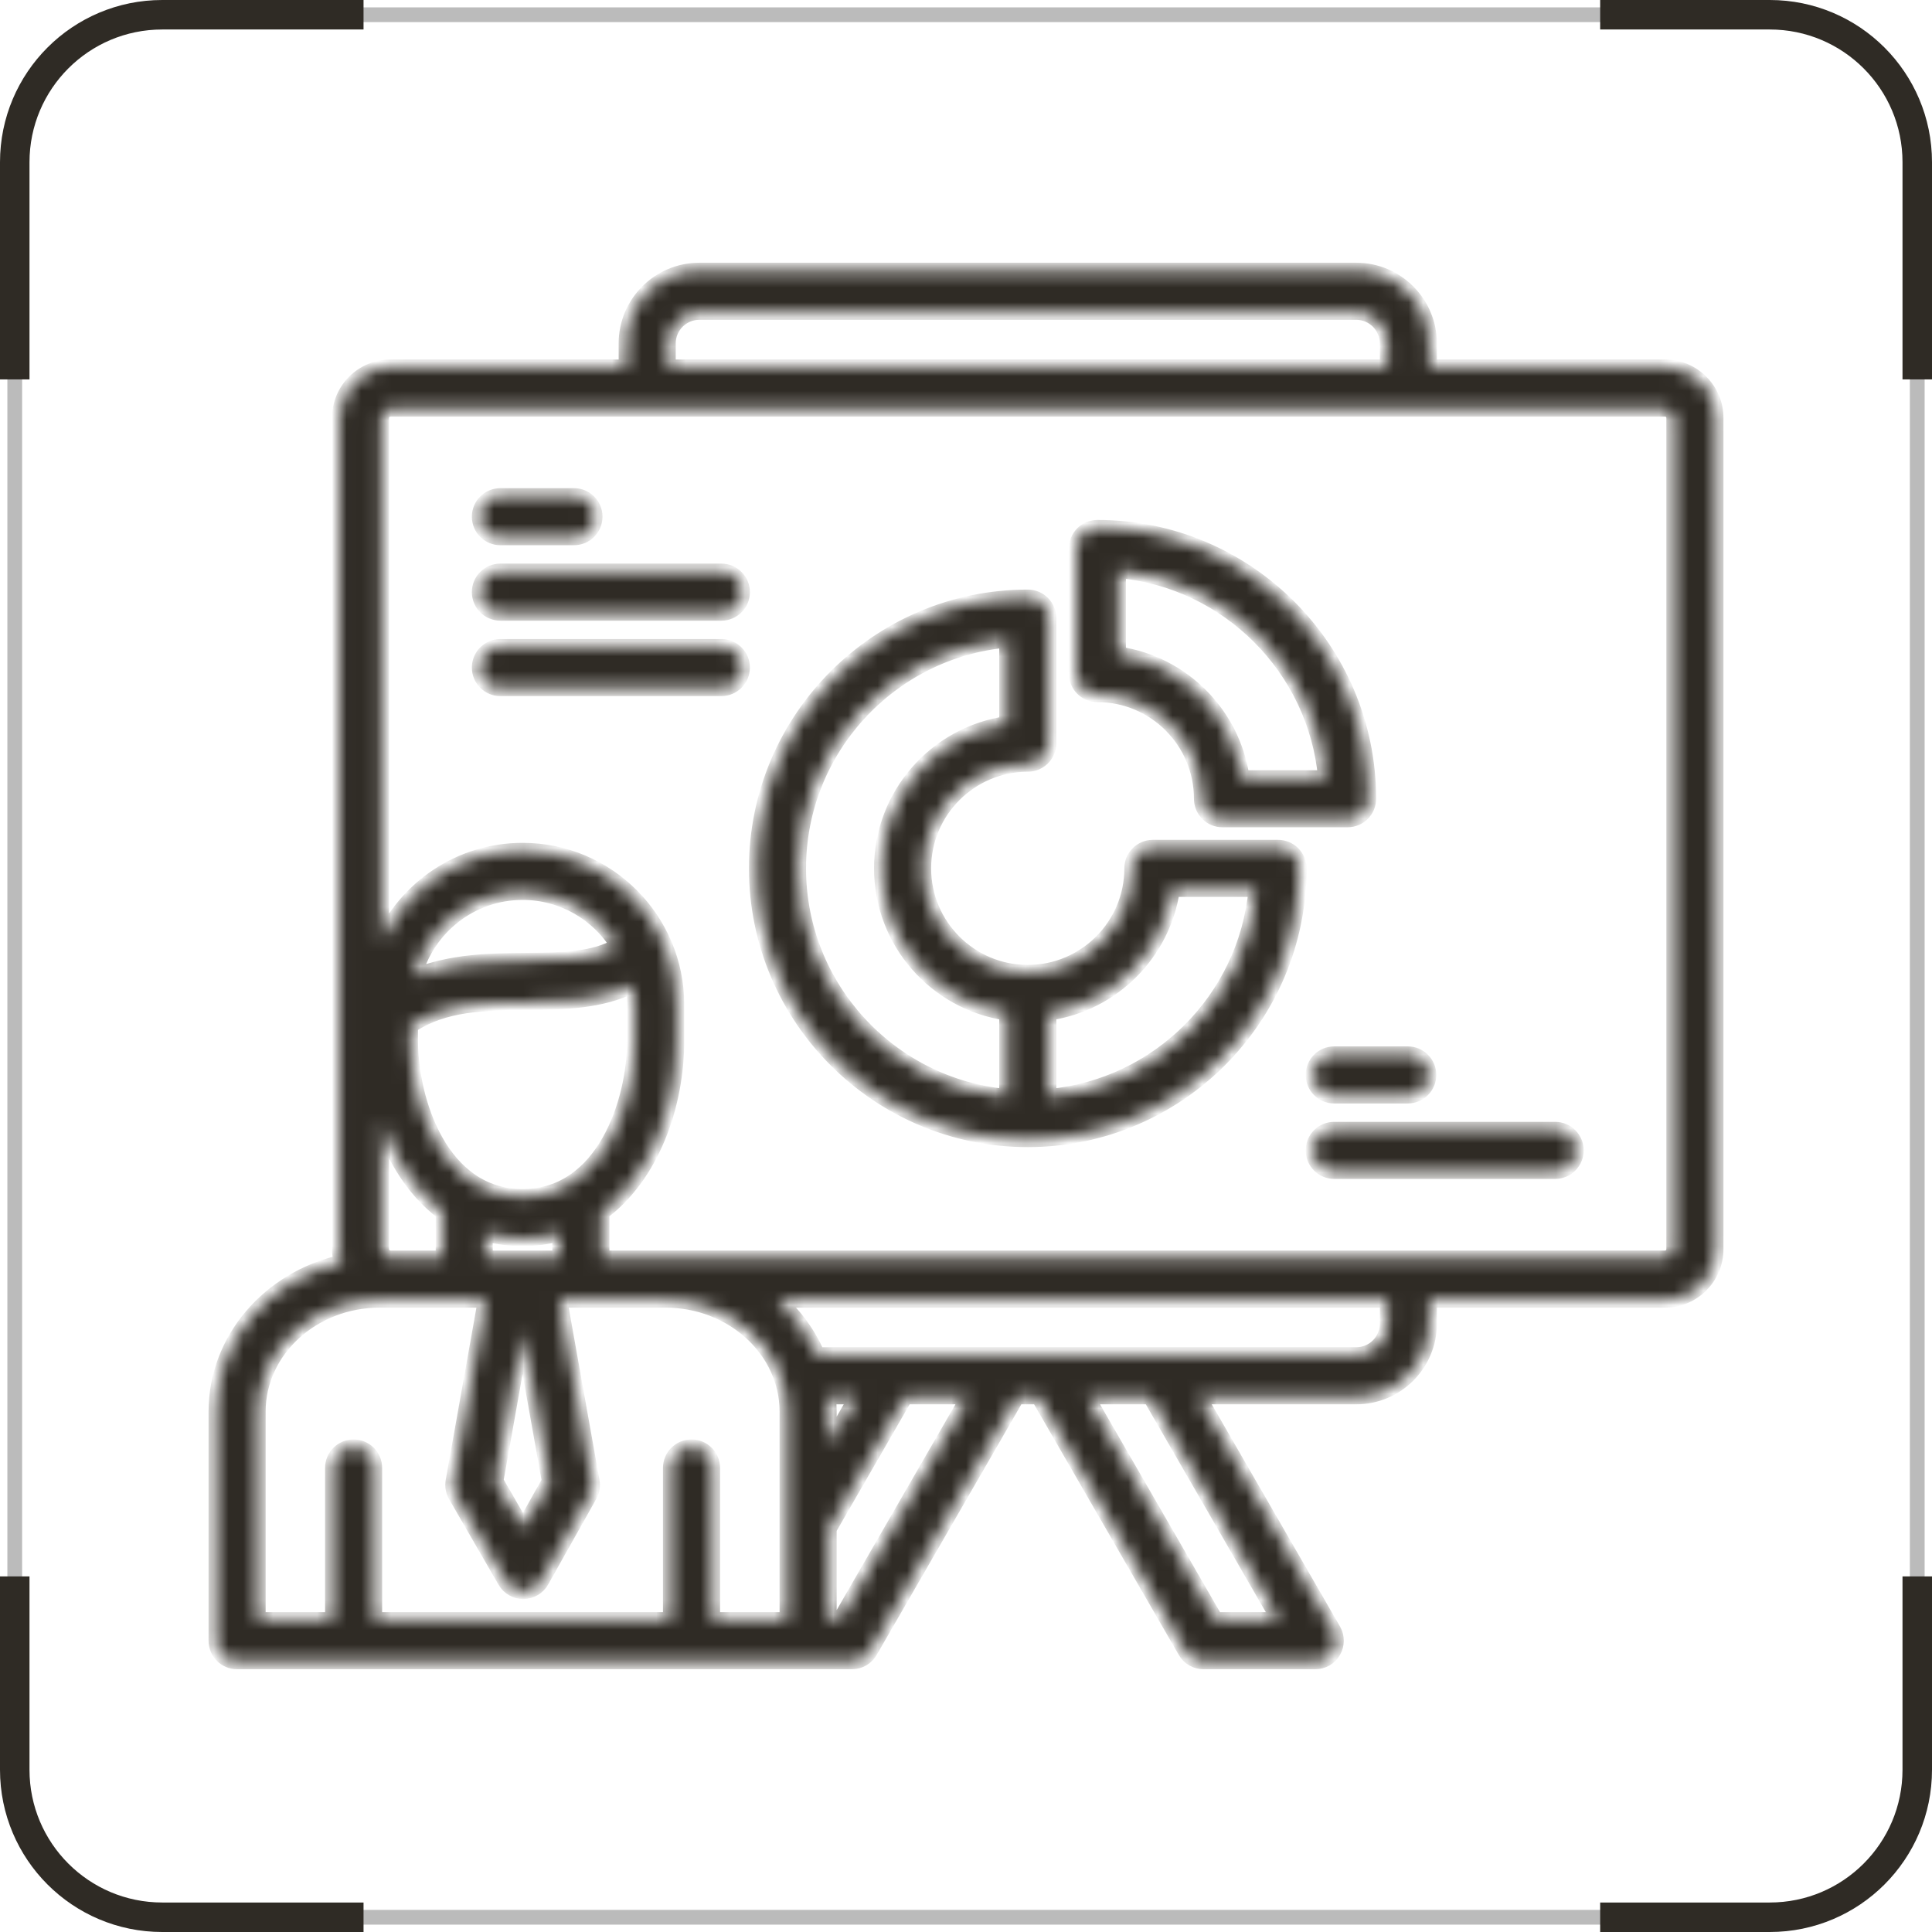 <svg width="131" height="131" viewBox="0 0 131 131" fill="none" xmlns="http://www.w3.org/2000/svg">
<mask id="path-1-inside-1_1253_181" fill="white">
<path d="M112.901 24.878H96.931V23.285C96.931 20.544 94.701 18.314 91.961 18.314H47.417C44.676 18.314 42.447 20.544 42.447 23.285V24.878H26.471C24.564 24.878 23.012 26.43 23.012 28.337V84.699C23.012 85.007 23.056 85.304 23.132 85.588C18.266 86.697 14.641 90.816 14.641 95.716V111.25C14.641 112.043 15.283 112.685 16.076 112.685H57.765C58.278 112.685 58.752 112.412 59.008 111.967L68.965 94.721H70.406L80.363 111.967C80.62 112.412 81.094 112.685 81.606 112.685H89.182C89.695 112.685 90.168 112.412 90.425 111.967C90.681 111.523 90.681 110.976 90.425 110.532L81.297 94.721H91.961C94.701 94.721 96.931 92.492 96.931 89.751V88.164H112.901C114.808 88.164 116.359 86.61 116.359 84.699V28.337C116.359 26.43 114.808 24.878 112.901 24.878ZM45.318 23.285C45.318 22.127 46.26 21.186 47.417 21.186H91.96C93.118 21.186 94.059 22.128 94.059 23.285V24.878H45.318V23.285ZM43.022 68.113V70.567C43.022 74.648 40.963 81.124 35.435 81.124C29.904 81.124 27.843 74.648 27.843 70.567V69.56C30.121 68.041 32.843 68.011 35.714 67.981C38.191 67.955 40.737 67.928 42.91 66.819C42.982 67.24 43.022 67.672 43.022 68.113ZM37.239 100.432L35.464 103.59L33.633 100.422L35.433 90.322L37.239 100.432ZM25.883 84.699V76.06C26.26 77.188 26.743 78.25 27.318 79.184C28.093 80.442 29.008 81.458 30.041 82.23V85.292H26.471C26.152 85.292 25.883 85.021 25.883 84.699ZM32.912 85.292V83.654C33.711 83.879 34.553 83.995 35.435 83.995C36.33 83.995 37.168 83.872 37.953 83.649V85.292H32.912ZM35.684 65.11C33.256 65.135 30.588 65.164 28.089 66.193C28.942 62.933 31.912 60.52 35.435 60.52C38.151 60.52 40.537 61.956 41.878 64.109C40.276 65.061 38.126 65.084 35.684 65.11ZM53.359 109.814H48.324V99.535C48.324 98.742 47.681 98.1 46.888 98.1C46.095 98.1 45.452 98.742 45.452 99.535V109.814H25.412V99.535C25.412 98.742 24.77 98.1 23.977 98.1C23.184 98.1 22.541 98.742 22.541 99.535V109.814H17.512V95.716C17.512 91.552 21.21 88.164 25.756 88.164H26.471H32.901L30.714 100.434C30.655 100.768 30.715 101.112 30.885 101.405L34.239 107.207C34.496 107.651 34.97 107.924 35.482 107.924H35.49C36.006 107.92 36.481 107.641 36.733 107.192L39.995 101.39C40.158 101.1 40.215 100.762 40.156 100.434L37.964 88.164H45.115C49.661 88.164 53.359 91.552 53.359 95.716V109.814ZM56.178 94.721H58.076L56.23 97.923V95.716C56.23 95.38 56.211 95.049 56.178 94.721ZM56.936 109.814H56.23V103.669L61.391 94.721H65.65L56.936 109.814ZM86.695 109.814H82.435L73.722 94.721H77.981L86.695 109.814ZM94.06 89.751C94.06 90.909 93.118 91.85 91.961 91.85H78.81H71.235H68.136H60.562H55.434C54.833 90.445 53.916 89.19 52.764 88.163H94.06V89.751ZM113.488 84.699C113.488 85.026 113.225 85.293 112.901 85.293H45.115H40.824V82.225C44.144 79.753 45.894 75.063 45.894 70.567V68.113C45.894 62.343 41.202 57.649 35.435 57.649C31.184 57.649 27.519 60.199 25.883 63.849V28.337C25.883 28.018 26.152 27.749 26.471 27.749H112.901C113.225 27.749 113.488 28.013 113.488 28.337V84.699ZM86.658 57.446H78.171C77.378 57.446 76.735 58.088 76.735 58.881C76.735 62.767 73.574 65.927 69.689 65.927C65.8 65.927 62.636 62.767 62.636 58.881C62.636 54.992 65.8 51.829 69.689 51.829C70.482 51.829 71.124 51.186 71.124 50.393V41.911C71.124 41.118 70.482 40.476 69.689 40.476C59.54 40.476 51.283 48.733 51.283 58.881C51.283 69.027 59.54 77.281 69.689 77.281C79.837 77.281 88.094 69.027 88.094 58.881C88.094 58.088 87.451 57.446 86.658 57.446ZM54.154 58.881C54.154 50.8 60.358 44.139 68.253 43.413V49.061C63.459 49.759 59.765 53.897 59.765 58.881C59.765 63.862 63.459 67.996 68.253 68.694V74.341C60.358 73.614 54.154 66.96 54.154 58.881ZM71.124 74.342V68.694C75.446 68.065 78.873 64.639 79.502 60.317H85.157C84.474 67.736 78.546 73.659 71.124 74.342ZM74.409 47.108C78.295 47.108 81.456 50.272 81.456 54.161C81.456 54.953 82.098 55.596 82.891 55.596H91.373C92.166 55.596 92.809 54.953 92.809 54.161C92.809 44.012 84.555 35.755 74.409 35.755C73.616 35.755 72.974 36.398 72.974 37.191V45.673C72.974 46.466 73.616 47.108 74.409 47.108ZM75.845 38.692C83.264 39.376 89.189 45.303 89.872 52.725H84.223C83.594 48.4 80.167 44.971 75.845 44.341V38.692ZM50.347 40.15C50.347 40.943 49.704 41.586 48.911 41.586H33.93C33.137 41.586 32.494 40.943 32.494 40.15C32.494 39.357 33.137 38.714 33.93 38.714H48.911C49.704 38.714 50.347 39.357 50.347 40.15ZM32.494 35.034C32.494 34.241 33.137 33.599 33.93 33.599H38.918C39.71 33.599 40.353 34.241 40.353 35.034C40.353 35.827 39.71 36.47 38.918 36.47H33.93C33.137 36.47 32.494 35.827 32.494 35.034ZM50.347 45.266C50.347 46.059 49.704 46.701 48.911 46.701H33.93C33.137 46.701 32.494 46.059 32.494 45.266C32.494 44.473 33.137 43.83 33.93 43.83H48.911C49.704 43.83 50.347 44.473 50.347 45.266ZM106.883 78.002C106.883 78.795 106.241 79.437 105.448 79.437H90.466C89.674 79.437 89.031 78.795 89.031 78.002C89.031 77.209 89.674 76.566 90.466 76.566H105.448C106.241 76.566 106.883 77.209 106.883 78.002ZM90.466 71.45H95.454C96.247 71.45 96.89 72.093 96.89 72.886C96.89 73.679 96.247 74.322 95.454 74.322H90.466C89.674 74.322 89.031 73.679 89.031 72.886C89.031 72.093 89.673 71.45 90.466 71.45Z"/>
</mask>
<path d="M112.901 24.878H96.931V23.285C96.931 20.544 94.701 18.314 91.961 18.314H47.417C44.676 18.314 42.447 20.544 42.447 23.285V24.878H26.471C24.564 24.878 23.012 26.43 23.012 28.337V84.699C23.012 85.007 23.056 85.304 23.132 85.588C18.266 86.697 14.641 90.816 14.641 95.716V111.25C14.641 112.043 15.283 112.685 16.076 112.685H57.765C58.278 112.685 58.752 112.412 59.008 111.967L68.965 94.721H70.406L80.363 111.967C80.62 112.412 81.094 112.685 81.606 112.685H89.182C89.695 112.685 90.168 112.412 90.425 111.967C90.681 111.523 90.681 110.976 90.425 110.532L81.297 94.721H91.961C94.701 94.721 96.931 92.492 96.931 89.751V88.164H112.901C114.808 88.164 116.359 86.61 116.359 84.699V28.337C116.359 26.43 114.808 24.878 112.901 24.878ZM45.318 23.285C45.318 22.127 46.26 21.186 47.417 21.186H91.96C93.118 21.186 94.059 22.128 94.059 23.285V24.878H45.318V23.285ZM43.022 68.113V70.567C43.022 74.648 40.963 81.124 35.435 81.124C29.904 81.124 27.843 74.648 27.843 70.567V69.56C30.121 68.041 32.843 68.011 35.714 67.981C38.191 67.955 40.737 67.928 42.91 66.819C42.982 67.24 43.022 67.672 43.022 68.113ZM37.239 100.432L35.464 103.59L33.633 100.422L35.433 90.322L37.239 100.432ZM25.883 84.699V76.06C26.26 77.188 26.743 78.25 27.318 79.184C28.093 80.442 29.008 81.458 30.041 82.23V85.292H26.471C26.152 85.292 25.883 85.021 25.883 84.699ZM32.912 85.292V83.654C33.711 83.879 34.553 83.995 35.435 83.995C36.33 83.995 37.168 83.872 37.953 83.649V85.292H32.912ZM35.684 65.11C33.256 65.135 30.588 65.164 28.089 66.193C28.942 62.933 31.912 60.52 35.435 60.52C38.151 60.52 40.537 61.956 41.878 64.109C40.276 65.061 38.126 65.084 35.684 65.11ZM53.359 109.814H48.324V99.535C48.324 98.742 47.681 98.1 46.888 98.1C46.095 98.1 45.452 98.742 45.452 99.535V109.814H25.412V99.535C25.412 98.742 24.77 98.1 23.977 98.1C23.184 98.1 22.541 98.742 22.541 99.535V109.814H17.512V95.716C17.512 91.552 21.21 88.164 25.756 88.164H26.471H32.901L30.714 100.434C30.655 100.768 30.715 101.112 30.885 101.405L34.239 107.207C34.496 107.651 34.97 107.924 35.482 107.924H35.49C36.006 107.92 36.481 107.641 36.733 107.192L39.995 101.39C40.158 101.1 40.215 100.762 40.156 100.434L37.964 88.164H45.115C49.661 88.164 53.359 91.552 53.359 95.716V109.814ZM56.178 94.721H58.076L56.23 97.923V95.716C56.23 95.38 56.211 95.049 56.178 94.721ZM56.936 109.814H56.23V103.669L61.391 94.721H65.65L56.936 109.814ZM86.695 109.814H82.435L73.722 94.721H77.981L86.695 109.814ZM94.06 89.751C94.06 90.909 93.118 91.85 91.961 91.85H78.81H71.235H68.136H60.562H55.434C54.833 90.445 53.916 89.19 52.764 88.163H94.06V89.751ZM113.488 84.699C113.488 85.026 113.225 85.293 112.901 85.293H45.115H40.824V82.225C44.144 79.753 45.894 75.063 45.894 70.567V68.113C45.894 62.343 41.202 57.649 35.435 57.649C31.184 57.649 27.519 60.199 25.883 63.849V28.337C25.883 28.018 26.152 27.749 26.471 27.749H112.901C113.225 27.749 113.488 28.013 113.488 28.337V84.699ZM86.658 57.446H78.171C77.378 57.446 76.735 58.088 76.735 58.881C76.735 62.767 73.574 65.927 69.689 65.927C65.8 65.927 62.636 62.767 62.636 58.881C62.636 54.992 65.8 51.829 69.689 51.829C70.482 51.829 71.124 51.186 71.124 50.393V41.911C71.124 41.118 70.482 40.476 69.689 40.476C59.54 40.476 51.283 48.733 51.283 58.881C51.283 69.027 59.54 77.281 69.689 77.281C79.837 77.281 88.094 69.027 88.094 58.881C88.094 58.088 87.451 57.446 86.658 57.446ZM54.154 58.881C54.154 50.8 60.358 44.139 68.253 43.413V49.061C63.459 49.759 59.765 53.897 59.765 58.881C59.765 63.862 63.459 67.996 68.253 68.694V74.341C60.358 73.614 54.154 66.96 54.154 58.881ZM71.124 74.342V68.694C75.446 68.065 78.873 64.639 79.502 60.317H85.157C84.474 67.736 78.546 73.659 71.124 74.342ZM74.409 47.108C78.295 47.108 81.456 50.272 81.456 54.161C81.456 54.953 82.098 55.596 82.891 55.596H91.373C92.166 55.596 92.809 54.953 92.809 54.161C92.809 44.012 84.555 35.755 74.409 35.755C73.616 35.755 72.974 36.398 72.974 37.191V45.673C72.974 46.466 73.616 47.108 74.409 47.108ZM75.845 38.692C83.264 39.376 89.189 45.303 89.872 52.725H84.223C83.594 48.4 80.167 44.971 75.845 44.341V38.692ZM50.347 40.15C50.347 40.943 49.704 41.586 48.911 41.586H33.93C33.137 41.586 32.494 40.943 32.494 40.15C32.494 39.357 33.137 38.714 33.93 38.714H48.911C49.704 38.714 50.347 39.357 50.347 40.15ZM32.494 35.034C32.494 34.241 33.137 33.599 33.93 33.599H38.918C39.71 33.599 40.353 34.241 40.353 35.034C40.353 35.827 39.71 36.47 38.918 36.47H33.93C33.137 36.47 32.494 35.827 32.494 35.034ZM50.347 45.266C50.347 46.059 49.704 46.701 48.911 46.701H33.93C33.137 46.701 32.494 46.059 32.494 45.266C32.494 44.473 33.137 43.83 33.93 43.83H48.911C49.704 43.83 50.347 44.473 50.347 45.266ZM106.883 78.002C106.883 78.795 106.241 79.437 105.448 79.437H90.466C89.674 79.437 89.031 78.795 89.031 78.002C89.031 77.209 89.674 76.566 90.466 76.566H105.448C106.241 76.566 106.883 77.209 106.883 78.002ZM90.466 71.45H95.454C96.247 71.45 96.89 72.093 96.89 72.886C96.89 73.679 96.247 74.322 95.454 74.322H90.466C89.674 74.322 89.031 73.679 89.031 72.886C89.031 72.093 89.673 71.45 90.466 71.45Z" fill="#2F2B25" stroke="#2F2B25" mask="url(#path-1-inside-1_1253_181)"/>
<rect x="1" y="1" width="129" height="129" rx="10" stroke="#BBBBBB"/>
<path d="M24.65 1H11C5.477 1 1 5.477 1 11V25.725M108.5 130H120C125.523 130 130 125.523 130 120V106.888M1 106.888V120C1 125.523 5.477 130 11 130H24.65M130 25.725V11C130 5.477 125.523 1 120 1H108.5" stroke="#2F2B25" stroke-width="2"/>
</svg>
